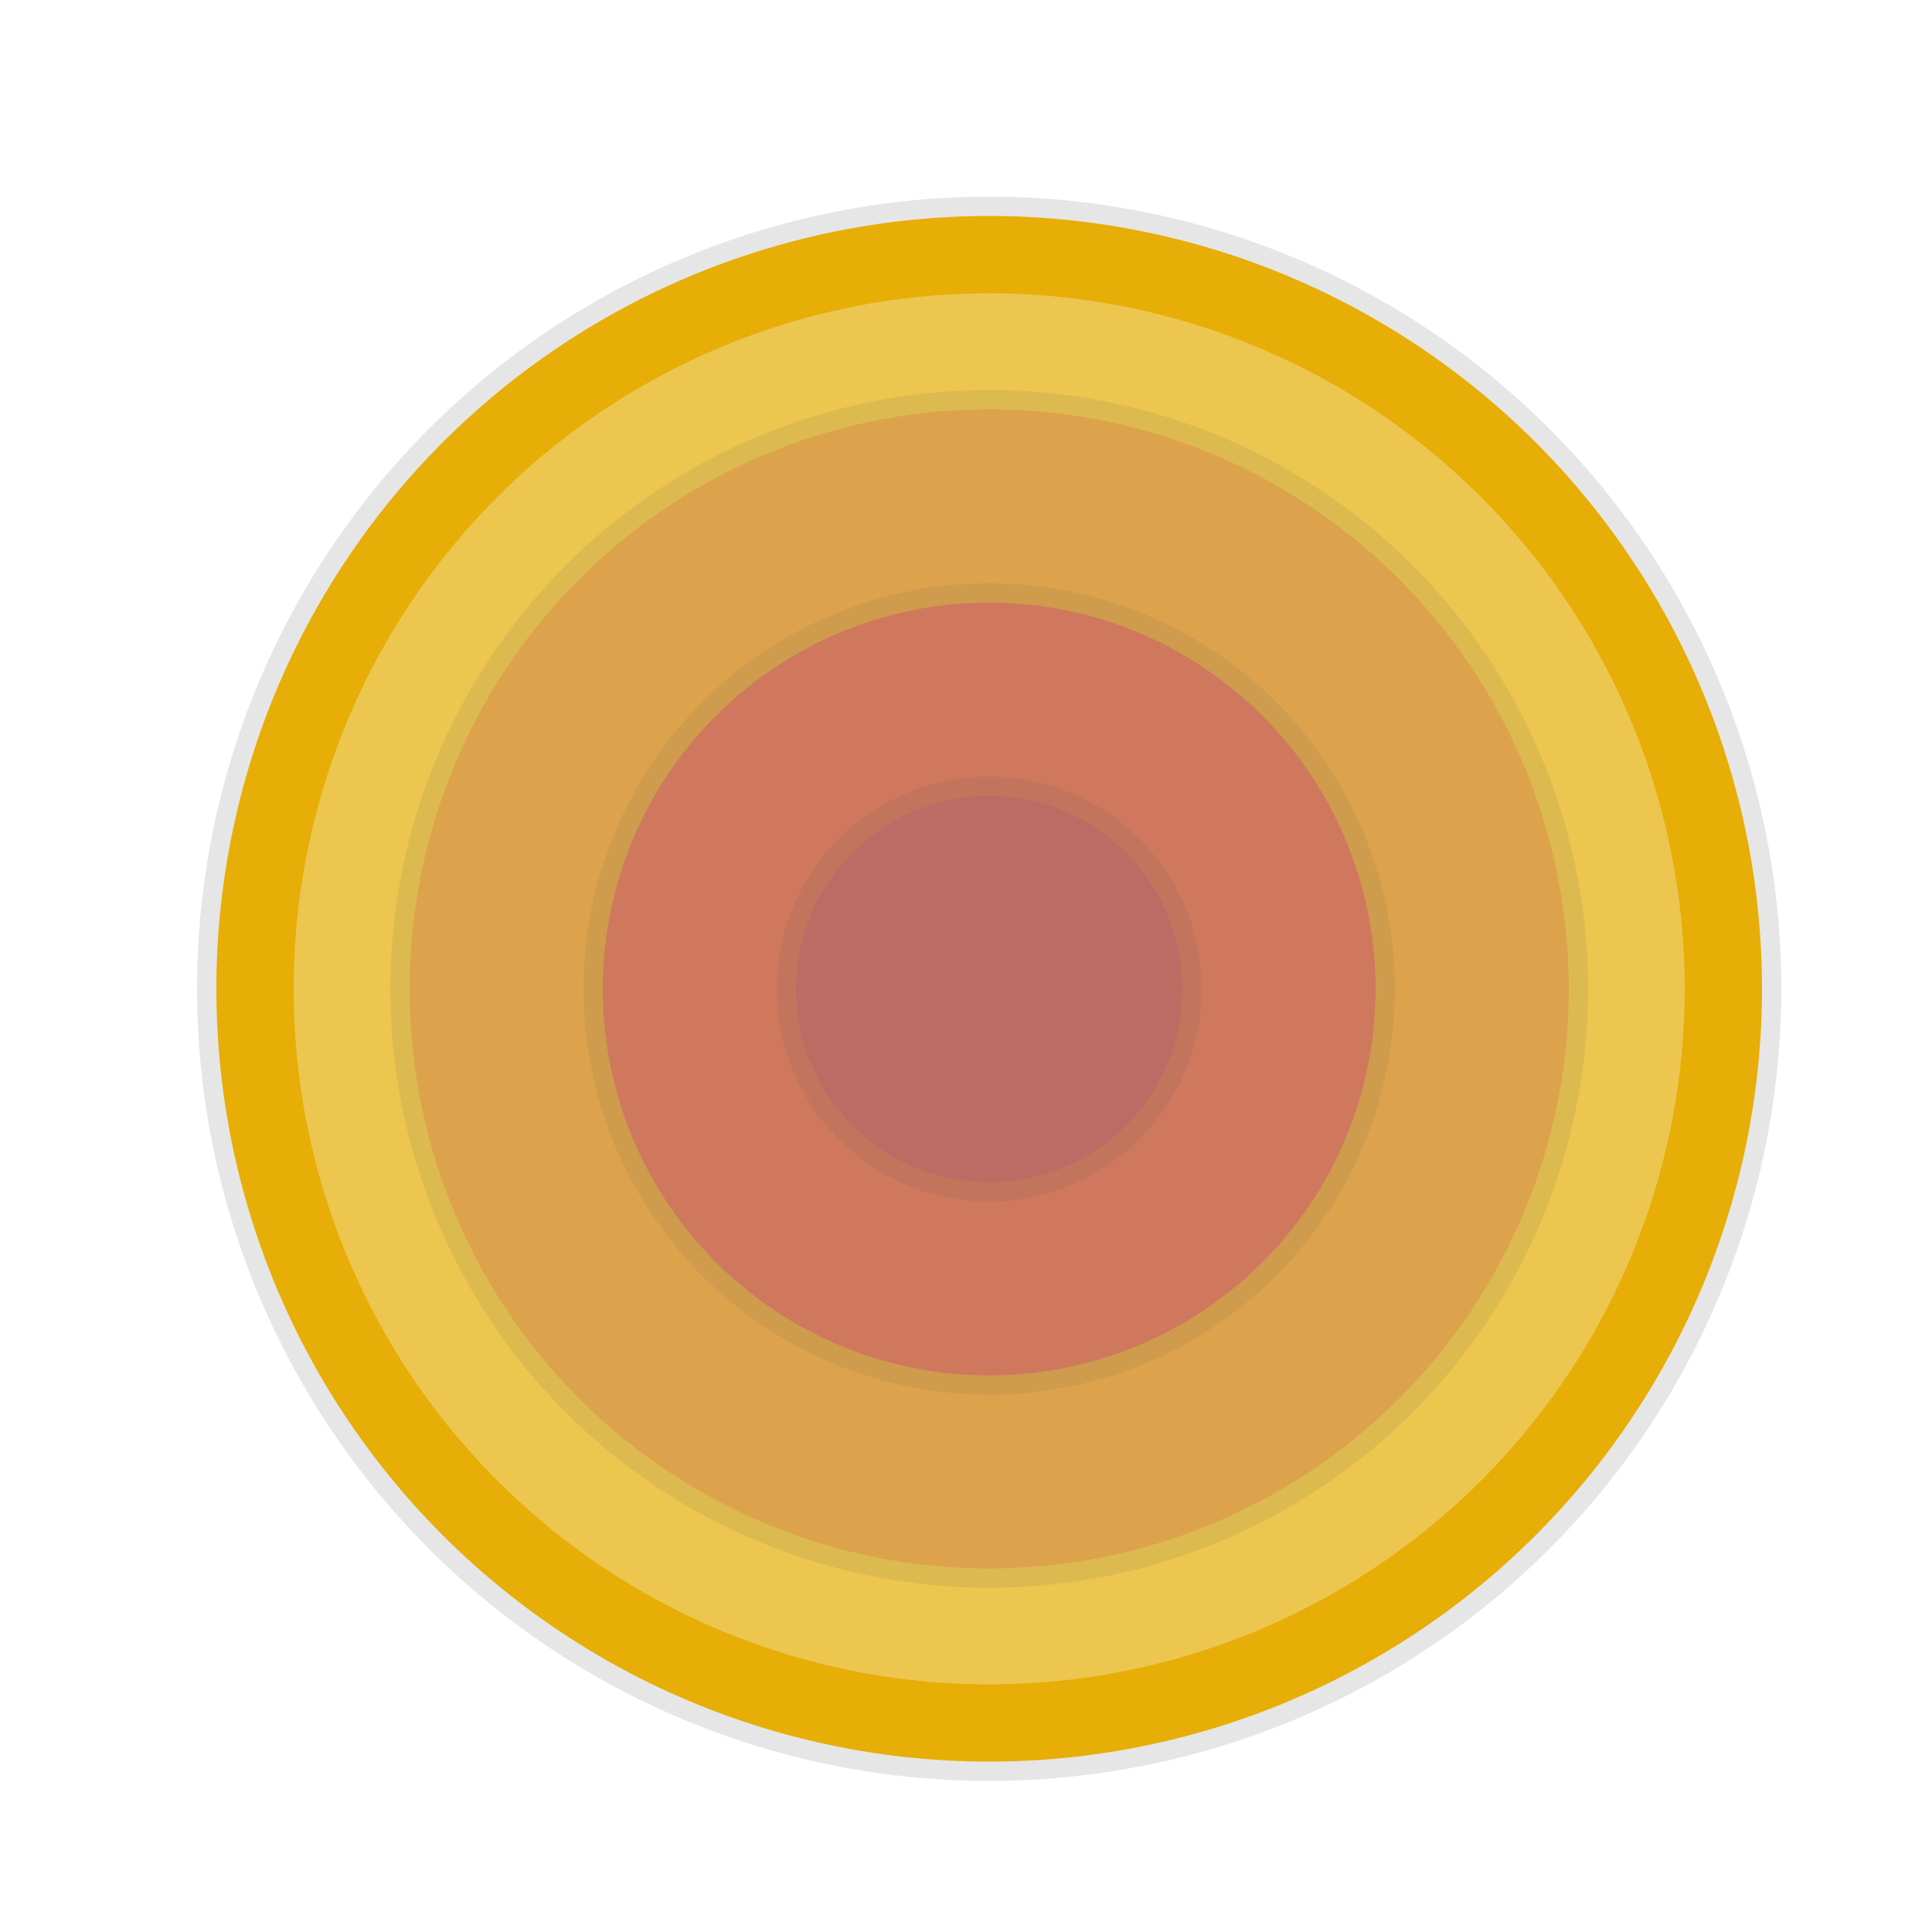<!--

Generated by DrawGPT.
Free, open source, AI generated images in SVG, PNG, and HTML Canvas format.
https://drawgpt.ai

Created: 2023-09-27T06:18:06.257Z
Link: https://drawgpt.ai/prompt/98218/

-->
<svg xmlns="http://www.w3.org/2000/svg" xmlns:xlink="http://www.w3.org/1999/xlink" width="500" height="500"><defs><radialGradient id="c2s_1" cx="256px" cy="256px" r="240px" fx="256px" fy="256px" gradientUnits="userSpaceOnUse"/></defs><g><rect fill="#FFFFFF" stroke="none" x="0" y="0" width="512" height="512"/><path fill="#FFC107" stroke="none" paint-order="stroke fill markers" d=" M 456 256 A 200 200 0 1 1 456 255.8"/><path fill="#FF9800" stroke="none" paint-order="stroke fill markers" d=" M 406 256 A 150 150 0 1 1 406 255.85"/><path fill="#FF5722" stroke="none" paint-order="stroke fill markers" d=" M 356 256 A 100 100 0 1 1 356 255.9"/><path fill="#F44336" stroke="none" paint-order="stroke fill markers" d=" M 306 256 A 50 50 0 1 1 306 255.95"/><path fill="rgb(0,0,0)" stroke="none" paint-order="stroke fill markers" d=" M 461 256 A 205 205 0 1 1 461 255.795" fill-opacity="0.1"/><path fill="rgb(0,0,0)" stroke="none" paint-order="stroke fill markers" d=" M 411 256 A 155 155 0 1 1 411 255.845" fill-opacity="0.1"/><path fill="rgb(0,0,0)" stroke="none" paint-order="stroke fill markers" d=" M 361 256 A 105 105 0 1 1 361 255.895" fill-opacity="0.1"/><path fill="rgb(0,0,0)" stroke="none" paint-order="stroke fill markers" d=" M 311 256 A 55 55 0 1 1 311 255.945" fill-opacity="0.1"/><path fill="url(#c2s_1)" stroke="none" paint-order="stroke fill markers" d=" M 496 256 A 240 240 0 1 1 496 255.76"/><path fill="rgb(255,255,255)" stroke="none" paint-order="stroke fill markers" d=" M 436 256 A 180 180 0 1 1 436 255.82" fill-opacity="0.3"/></g></svg>